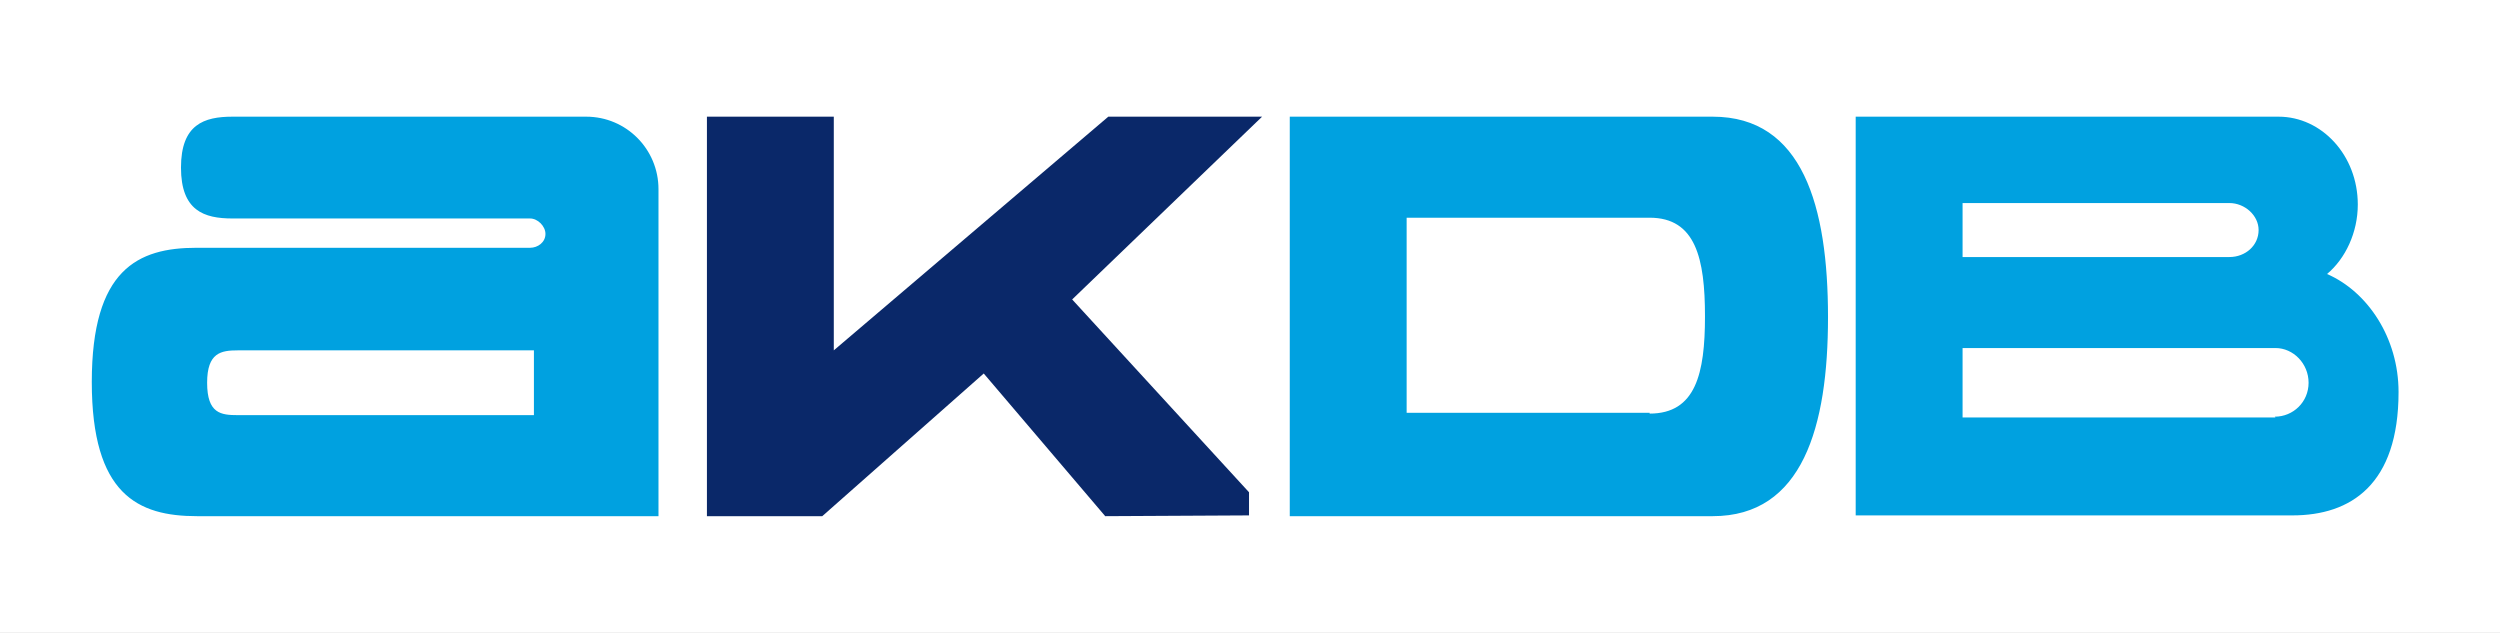 <svg width="1035" height="262" xmlns="http://www.w3.org/2000/svg" xmlns:xlink="http://www.w3.org/1999/xlink" overflow="hidden"><rect width="100%" height="100%" fill="#808080" stroke="none"/><defs><clipPath id="clip0"><rect x="1165" y="718" width="1035" height="262"/></clipPath><clipPath id="clip1"><rect x="1203" y="765" width="956" height="167"/></clipPath><clipPath id="clip2"><rect x="1203" y="765" width="956" height="167"/></clipPath><clipPath id="clip3"><rect x="1203" y="765" width="956" height="167"/></clipPath></defs><g clip-path="url(#clip0)" transform="translate(-1165 -718)"><rect x="1165" y="718" width="1035" height="262" fill="#FFFFFF"/><g clip-path="url(#clip1)"><g clip-path="url(#clip2)"><g clip-path="url(#clip3)"><path d="M419.563 164.897 369.267 106.005 302.417 164.897 254.667 164.897 254.667 0 307.192 0 307.192 96.455 420.837 0 484.503 0 405.875 75.445 479.092 155.028 479.092 164.578" fill="#0A2869" transform="matrix(1 0 0 1.003 1203 766.303)"/><path d="M181.45 54.117C184.633 54.117 187.817 51.888 187.817 48.387 187.817 45.203 184.633 42.02 181.45 42.02L58.255 42.02C46.477 42.02 36.927 38.837 36.927 21.01 36.927 3.183 46.477 0 58.255 0L204.688 0C221.242 0 234.612 13.37 234.612 29.923L234.612 164.897 43.612 164.897C19.1 164.897 0 155.983 0 109.507 0 63.03 19.1 54.117 43.293 54.117L181.45 54.117ZM60.483 96.455C53.48 96.455 47.75 97.41 47.75 109.825 47.75 122.558 53.48 123.195 60.483 123.195L183.042 123.195 183.042 96.455 60.483 96.455ZM495.963 164.897 495.963 0 671.047 0C708.292 0 718.797 36.927 718.797 82.767 718.797 127.97 708.292 164.897 671.047 164.897L495.963 164.897ZM644.943 122.558C664.043 122.558 667.863 106.005 667.863 82.448 667.863 58.573 664.043 41.702 644.943 41.702L544.35 41.702 544.35 122.24 644.943 122.24ZM925.395 64.94C933.035 58.573 938.128 47.75 938.128 36.29 938.128 15.917 923.167 0 905.34 0L730.257 0 730.257 164.578 911.07 164.578C935.263 164.578 955 151.845 955 113.645 955 91.362 942.267 72.262 925.395 64.94ZM774.505 35.653 884.967 35.653C891.333 35.653 897.063 40.747 897.063 46.795 897.063 53.162 891.652 57.937 884.967 57.937L774.505 57.937 774.505 35.653ZM904.067 124.15 774.505 124.15 774.505 95.5 904.067 95.5C911.388 95.5 917.755 101.867 917.755 109.825 917.755 117.783 911.388 123.832 903.748 123.832Z" fill="#00A1E0" transform="matrix(1 0 0 1.003 1203 766.303)"/></g></g></g></g></svg>